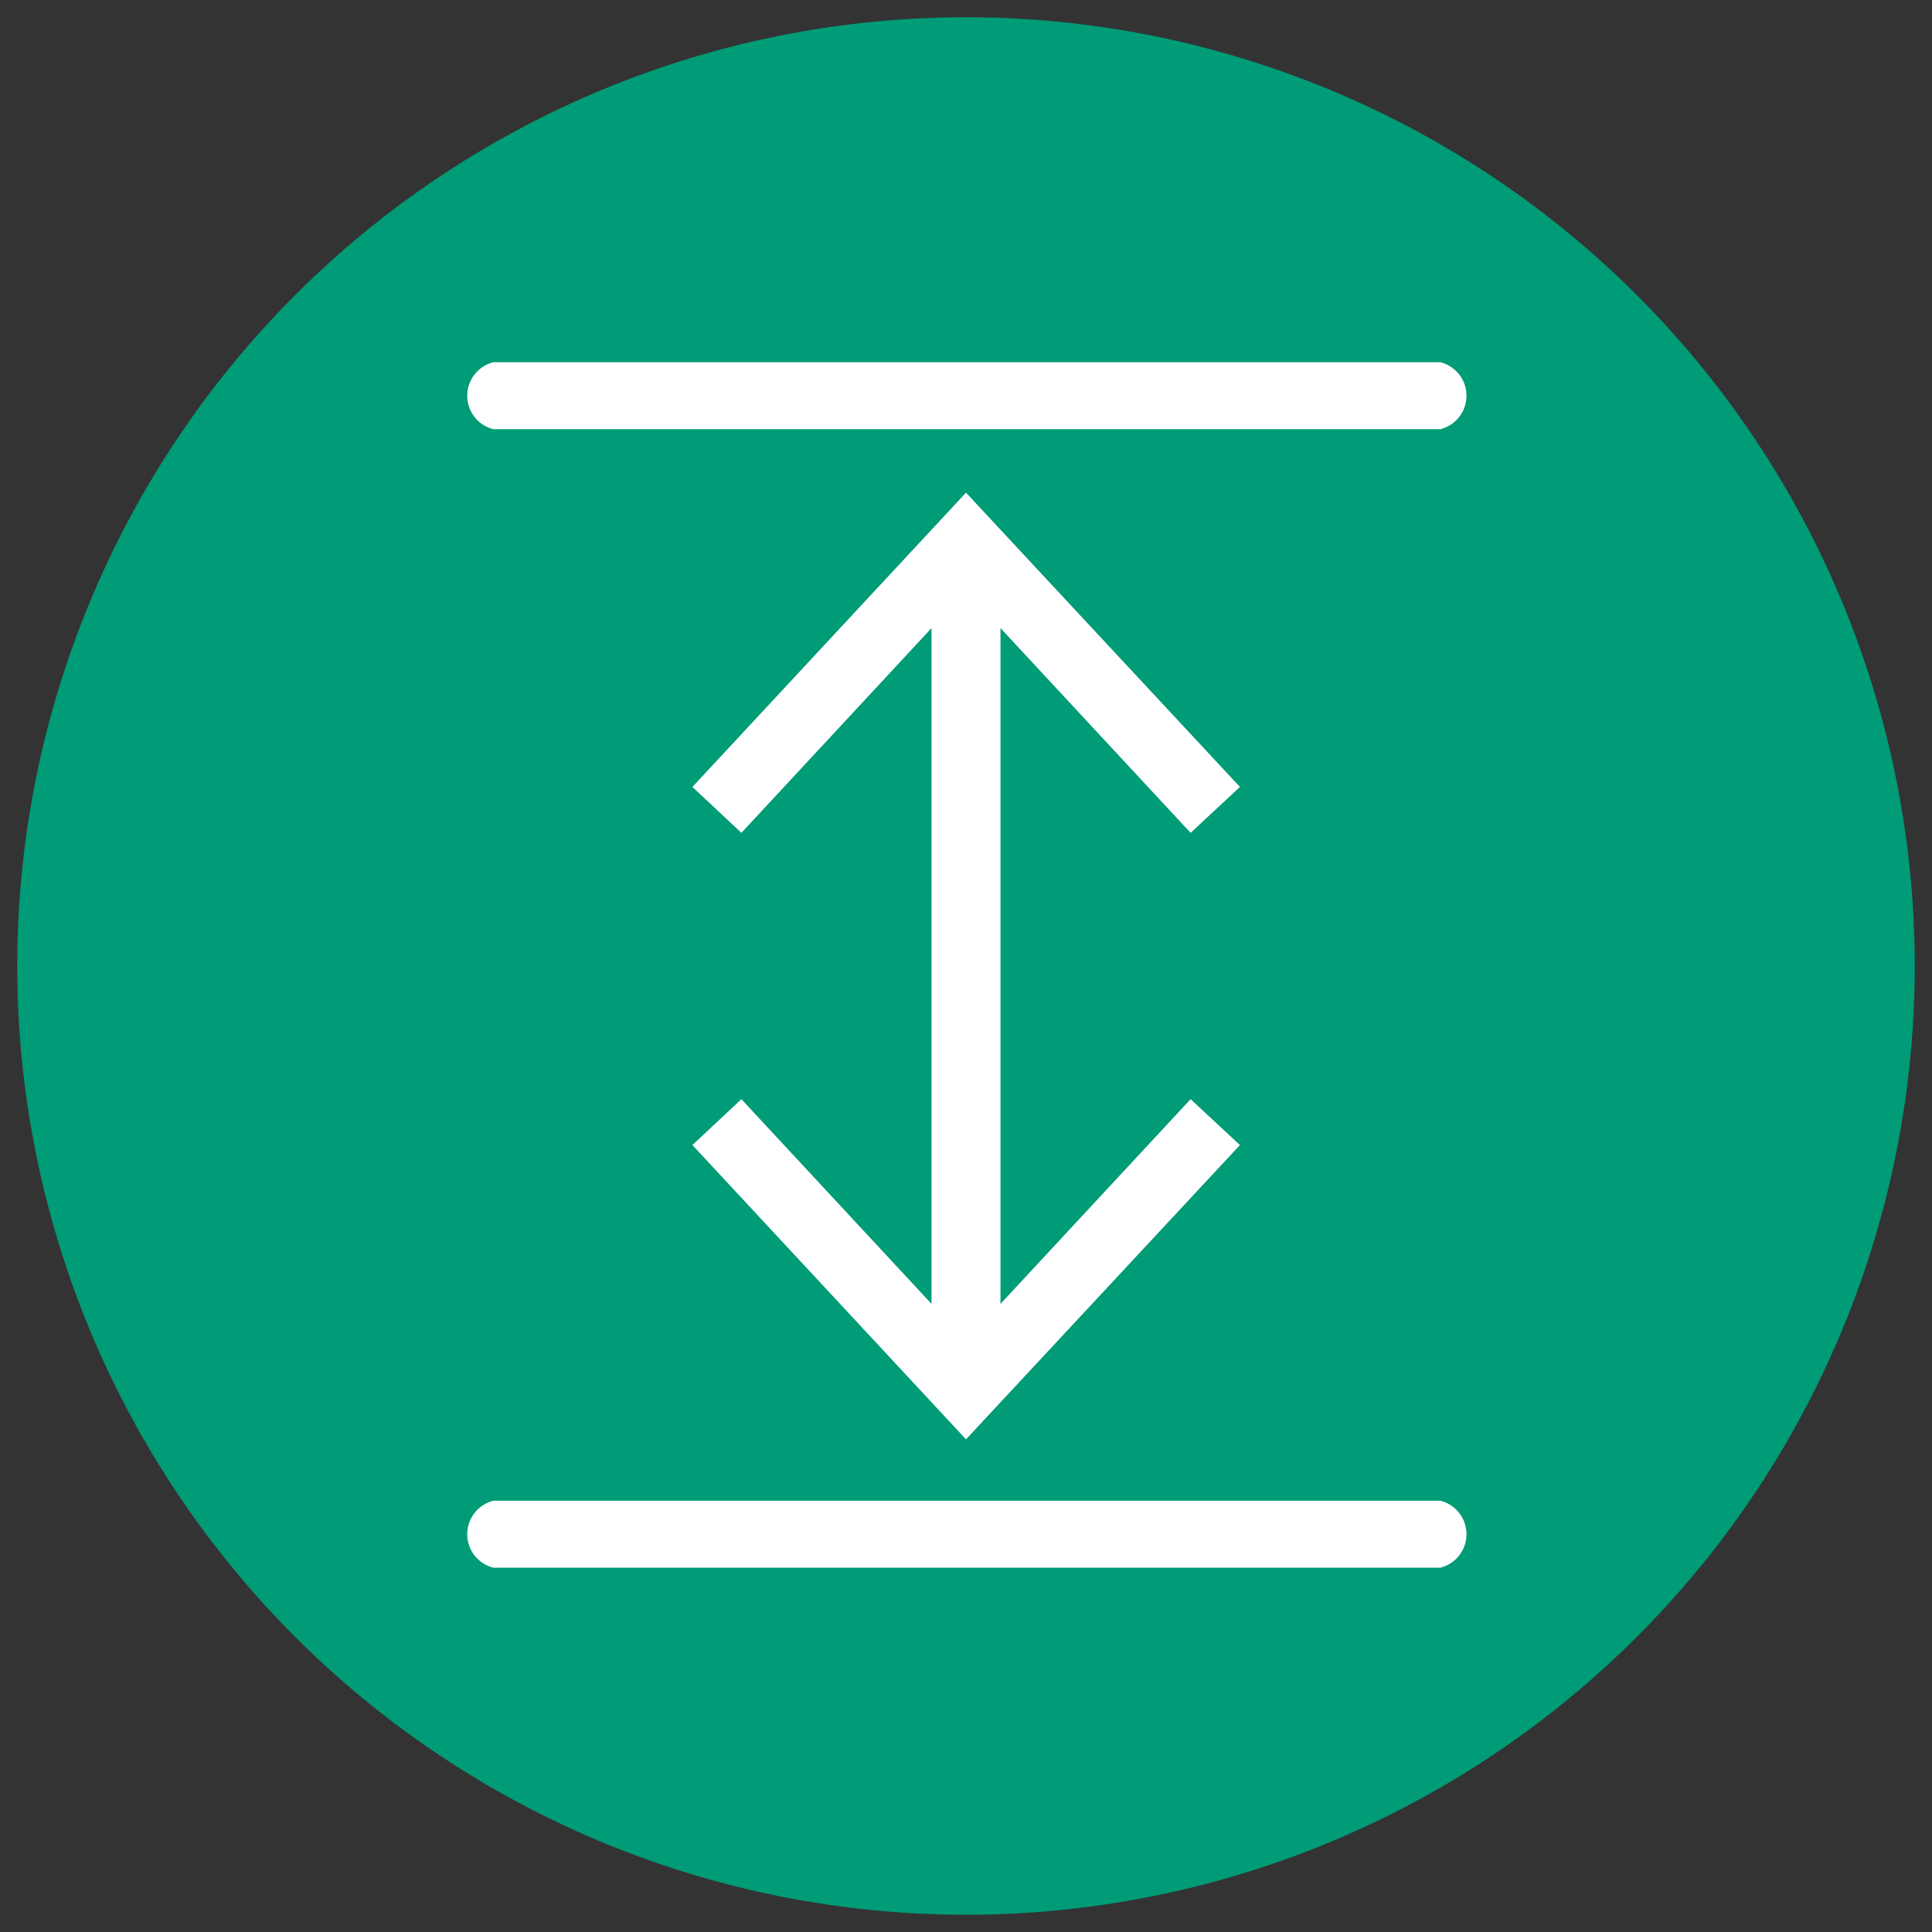 <svg id="LAYER_1" data-name="LAYER 1" xmlns="http://www.w3.org/2000/svg" xmlns:xlink="http://www.w3.org/1999/xlink" viewBox="0 0 56 56"><rect x="0" y="0" width="56" height="56" fill="#333333" stroke="none"/><defs><style>.cls-1,.cls-5{fill:none;}.cls-2{clip-path:url(#clip-path);}.cls-3{fill:#009b77;}.cls-4{fill:#fff;}.cls-5{stroke:#fff;stroke-linecap:round;stroke-miterlimit:10;stroke-width:2px;}</style><clipPath id="clip-path"><rect class="cls-1" x="0.5" y="0.5" width="55" height="55"/></clipPath></defs><title>FLOOR HEIGHT</title><g class="cls-2"><path class="cls-3" d="M55.5,28A27.5,27.5,0,1,1,28,.5,27.5,27.5,0,0,1,55.5,28"/><path class="cls-4" d="M41.75,12.44H14.3a1,1,0,0,1,0-1.94H41.75a1,1,0,0,1,0,1.94"/><path class="cls-4" d="M41.75,45.44H14.3a1,1,0,0,1,0-1.94H41.75a1,1,0,0,1,0,1.94"/></g><line class="cls-5" x1="28" y1="39.99" x2="28" y2="16.01"/><polygon class="cls-4" points="35.94 33.19 34.51 31.86 28 38.87 21.49 31.86 20.07 33.19 28 41.72 35.94 33.19"/><polygon class="cls-4" points="35.94 22.81 34.51 24.14 28 17.13 21.49 24.14 20.07 22.81 28 14.28 35.94 22.81"/></svg>